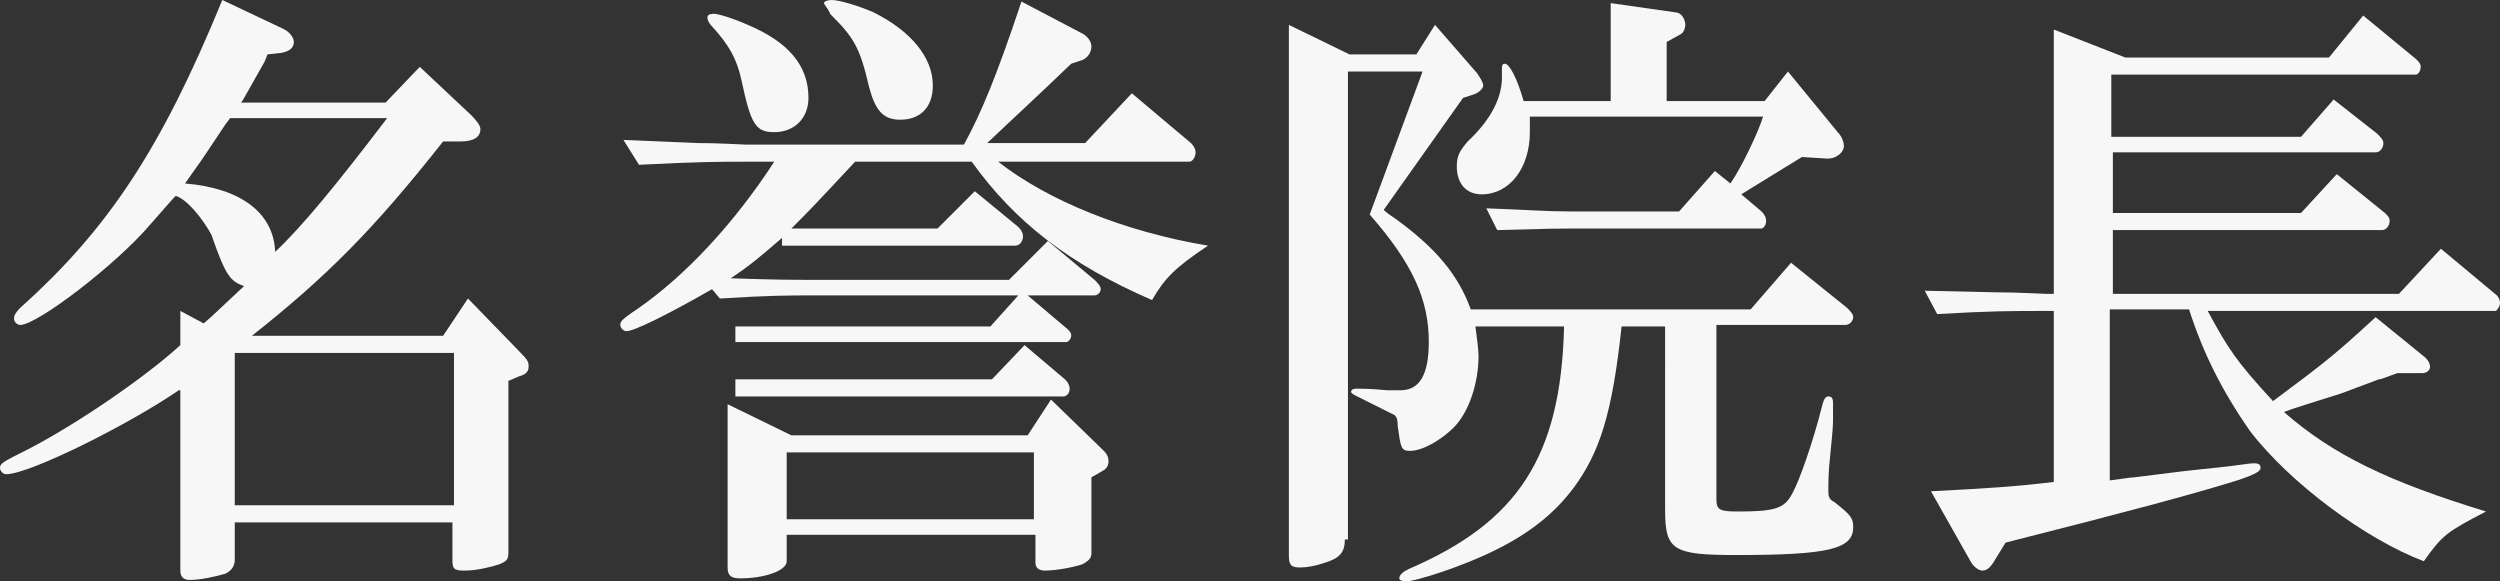 <?xml version="1.0" encoding="utf-8"?>
<!-- Generator: Adobe Illustrator 27.7.0, SVG Export Plug-In . SVG Version: 6.00 Build 0)  -->
<svg version="1.1" id="レイヤー_1" xmlns="http://www.w3.org/2000/svg" xmlns:xlink="http://www.w3.org/1999/xlink" x="0px"
	 y="0px" viewBox="0 0 160.8 37.4" style="enable-background:new 0 0 160.8 37.4;" xml:space="preserve">
<rect x="0" y="0" width="160.8" height="37.4" fill="#333333" stroke="none"/>
<style type="text/css">
	.st0{fill:#F7F7F7;}
</style>
<g>
	<path class="st0" d="M11.5,25.1c-3.2,2.2-9.6,5.4-11.1,5.4c-0.2,0-0.4-0.2-0.4-0.4c0-0.3,0.2-0.4,1.8-1.2c3.1-1.6,7.5-4.6,9.8-6.7
		V20l1.5,0.8c0.5-0.4,1.3-1.2,2.6-2.4c-0.9-0.3-1.2-0.7-2.1-3.3C13,14,12,12.8,11.3,12.6c-0.2,0.2-0.2,0.2-1.6,1.8
		c-2.2,2.6-7.3,6.5-8.4,6.5c-0.2,0-0.4-0.2-0.4-0.4c0-0.2,0.1-0.4,0.4-0.7C7,14.7,10.4,9.5,14.3,0l3.8,1.8c0.5,0.2,0.8,0.6,0.8,0.9
		c0,0.4-0.3,0.6-0.8,0.7l-0.9,0.1C17.1,3.8,17,4,17,4l-1.3,2.3c0,0-0.1,0.2-0.2,0.3h9.3L27,4.3l3.3,3.1c0.4,0.4,0.6,0.7,0.6,0.9
		c0,0.5-0.4,0.8-1.3,0.8l-1.1,0C24,14.8,21,17.8,16.2,21.6h12.3l1.6-2.4l3.3,3.4c0.6,0.6,0.6,0.7,0.6,1c0,0.3-0.2,0.5-0.6,0.6
		l-0.7,0.3v11c0,0.5-0.1,0.6-0.6,0.8c-0.6,0.2-1.5,0.4-2.2,0.4c-0.7,0-0.8-0.1-0.8-0.7v-2.4H15.1V36c0,0.4-0.2,0.7-0.6,0.9
		c-0.7,0.2-1.6,0.4-2.3,0.4c-0.4,0-0.6-0.2-0.6-0.6V25.1z M14.5,8l-1.2,1.8c-0.2,0.3-0.4,0.6-1.4,2c3.6,0.3,5.7,1.9,5.8,4.4
		c1.8-1.7,4-4.4,7.2-8.6H14.8L14.5,8z M29.2,32.5v-9.8H15.1v9.8H29.2z"/>
	<path class="st0" d="M63.7,21l1.8-2H52.3c-1.5,0-2.8,0-6,0.2l-0.5-0.6c-2.8,1.6-5,2.7-5.5,2.7c-0.2,0-0.4-0.2-0.4-0.4
		s0-0.3,1.2-1.1c3-2.1,6.1-5.4,8.7-9.4H48c-1.6,0-3.1,0-6.9,0.2L40.1,9l4.7,0.2c1.5,0,2.9,0.1,3.2,0.1h14c1.1-2,2.1-4.4,3.7-9.2
		l4,2.1C70,2.4,70.2,2.7,70.2,3c0,0.4-0.3,0.8-0.7,0.9l-0.6,0.2c-2.5,2.4-3.4,3.2-5.4,5.1h6.3L72.8,6l3.8,3.2
		c0.2,0.2,0.3,0.4,0.3,0.6c0,0.3-0.2,0.6-0.4,0.6H64.2c3.2,2.5,8.1,4.5,13.5,5.4c-2.1,1.4-2.8,2.1-3.6,3.5c-5.3-2.3-8.8-5-11.6-8.9
		H55c-2.8,3-2.9,3.1-4.1,4.3h9.4l2.4-2.4l2.8,2.3c0.2,0.2,0.3,0.4,0.3,0.6c0,0.3-0.2,0.6-0.5,0.6h-15v-0.5c-1.5,1.3-2.1,1.8-3.3,2.6
		C50,18,51,18,52.3,18h12.6l2.5-2.5l3,2.5c0.2,0.2,0.4,0.4,0.4,0.6c0,0.2-0.2,0.4-0.4,0.4h-4.3l2.6,2.2c0.2,0.2,0.2,0.3,0.2,0.4
		c0,0.2-0.2,0.4-0.3,0.4H47.3V21H63.7z M48.1,1.6C50.7,2.7,52,4.2,52,6.3c0,1.3-0.9,2.2-2.2,2.2c-1.2,0-1.5-0.5-2.1-3.3
		c-0.3-1.4-0.8-2.3-1.9-3.5c-0.2-0.2-0.3-0.4-0.3-0.6c0-0.1,0.1-0.2,0.3-0.2C46,0.8,47.2,1.2,48.1,1.6z M50.6,36.1
		c0,0.6-1.4,1.1-3,1.1c-0.6,0-0.8-0.2-0.8-0.7V26l4.1,2h15.2l1.5-2.3L71,29c0.2,0.2,0.3,0.4,0.3,0.7c0,0.3-0.2,0.5-0.4,0.6l-0.7,0.4
		v4.9c0,0.3-0.2,0.5-0.6,0.7c-0.6,0.2-1.7,0.4-2.4,0.4c-0.4,0-0.6-0.2-0.6-0.5v-1.8H50.6V36.1z M63.8,24.4l2.1-2.2l2.6,2.2
		c0.2,0.2,0.3,0.4,0.3,0.6c0,0.3-0.2,0.5-0.4,0.5H47.3v-1.1H63.8z M66.5,33.4v-4.3H50.6v4.3H66.5z M56.2,0.8C58.6,2,60,3.7,60,5.5
		c0,1.4-0.8,2.2-2.1,2.2c-1.1,0-1.6-0.6-2-2.1c-0.6-2.6-1-3.2-2.5-4.7C53.3,0.6,53,0.3,53,0.2C53,0.1,53.2,0,53.5,0
		C54,0,55.3,0.4,56.2,0.8z"/>
	<path class="st0" d="M86.5,34.7c0,0.8-0.3,1.2-1.3,1.5c-0.6,0.2-1.1,0.3-1.6,0.3c-0.6,0-0.7-0.2-0.7-0.8V1.6l3.9,1.9h4.3l1.2-1.9
		l2.7,3.1c0.2,0.3,0.4,0.6,0.4,0.8s-0.3,0.5-0.7,0.6l-0.6,0.2L89,13.5c0.2,0.2,0.5,0.4,0.8,0.6c2.6,1.9,4,3.6,4.8,5.8h18l2.6-3
		l3.6,2.9c0.2,0.2,0.4,0.4,0.4,0.6c0,0.2-0.2,0.5-0.5,0.5h-8.3v11.2c0,0.7,0.2,0.8,1.4,0.8c2.4,0,3-0.2,3.5-1.2
		c0.4-0.7,1.3-3.2,1.9-5.6c0.1-0.4,0.2-0.6,0.4-0.6c0.2,0,0.3,0.1,0.3,0.4v0.4c0,0.1,0,0.4,0,0.8c0,0.4-0.1,1.4-0.2,2.4
		c-0.1,0.8-0.1,1.7-0.1,2c0,0.4,0,0.6,0.4,0.8c1,0.8,1.2,1,1.2,1.6c0,1.4-1.5,1.8-7.5,1.8c-4.1,0-4.6-0.3-4.6-2.9V21h-2.8
		c-0.6,5.6-1.4,8.1-3.1,10.4c-1.8,2.4-4.4,4-8.5,5.4c-1.2,0.4-2,0.6-2.3,0.6c-0.2,0-0.4-0.1-0.4-0.2c0-0.2,0.2-0.4,0.6-0.6
		c7-3,9.8-7.2,10-15.6h-5.7c0.1,0.8,0.2,1.5,0.2,1.9c0,1.7-0.6,3.6-1.6,4.6c-0.8,0.8-2,1.5-2.8,1.5c-0.6,0-0.6-0.2-0.8-1.6
		c0-0.5-0.1-0.6-0.2-0.7c-0.4-0.2-1-0.5-2.4-1.2c-0.2-0.1-0.4-0.2-0.4-0.3c0-0.1,0.1-0.2,0.3-0.2c0.3,0,1,0,2,0.1c0.3,0,0.6,0,0.9,0
		c1.2,0,1.8-1,1.8-3.1c0-2.7-1-5-3.8-8.2l3.4-9.2h-4.8V34.7z M98.4,7.5c0,0.4,0,0.6,0,1c0,2.3-1.3,4-3.1,4c-1,0-1.6-0.7-1.6-1.8
		c0-0.7,0.2-1,0.7-1.6c1.5-1.4,2.3-2.9,2.2-4.4c0-0.5,0-0.6,0.2-0.6c0.3,0,0.8,1,1.2,2.4h5.6V0.2l4.2,0.6c0.3,0,0.6,0.4,0.6,0.8
		c0,0.2-0.1,0.5-0.3,0.6l-0.9,0.5v3.8h6.3l1.5-1.9l3.2,3.9c0.3,0.3,0.4,0.7,0.4,0.9c0,0.4-0.5,0.8-1,0.8h-0.1l-1.6-0.1
		c-1.8,1.1-2.6,1.6-3.9,2.4l1.3,1.1c0.2,0.2,0.3,0.4,0.3,0.6c0,0.3-0.2,0.5-0.3,0.5h-12.4c-0.8,0-0.9,0-4.6,0.1l-0.7-1.4
		c2.8,0.1,3.8,0.2,5.4,0.2h7l2.3-2.6l1,0.8c0.7-1,1.8-3.3,2.1-4.3H98.4z"/>
	<path class="st0" d="M128.3,18.8c1.5,0,3,0.1,3.3,0.1h0.5v-17l4.6,1.8h13.1l2.2-2.7l3.4,2.8c0.2,0.2,0.3,0.3,0.3,0.5
		c0,0.3-0.2,0.5-0.3,0.5h-19.6v4H148l2.1-2.4l2.8,2.2c0.2,0.2,0.4,0.4,0.4,0.6c0,0.3-0.2,0.6-0.5,0.6h-16.9v3.9H148l2.3-2.5l3.1,2.5
		c0.2,0.2,0.3,0.3,0.3,0.5c0,0.3-0.2,0.6-0.5,0.6h-17.3v4.1h18.4L157,16l3.6,3c0.1,0.1,0.2,0.3,0.2,0.5c0,0.2-0.2,0.5-0.3,0.5h-18.5
		c1.3,2.4,1.8,3.2,4.2,5.8c3.5-2.6,4.1-3.1,6.6-5.4L156,23c0.2,0.2,0.3,0.4,0.3,0.6c0,0.2-0.2,0.4-0.5,0.4h-1.6
		c-0.6,0.2-1,0.4-1.2,0.4c-0.8,0.3-1.6,0.6-2.4,0.9c-1.9,0.6-3.2,1-3.7,1.2c3.2,2.8,6.8,4.5,13,6.4c-2.5,1.3-2.8,1.5-4,3.2
		c-3.7-1.4-8.6-5-11.2-8.4c-1.8-2.6-3-5-3.9-7.8h-5.1v11c0.8-0.1,1.4-0.2,1.6-0.2l3.2-0.4l2.8-0.3c1.5-0.2,1.5-0.2,1.7-0.2
		c0.3,0,0.4,0.1,0.4,0.3c0,0.2-0.3,0.4-1.5,0.8c-2.9,0.9-7,2-14.9,4l-0.8,1.3c-0.2,0.3-0.4,0.5-0.7,0.5c-0.2,0-0.5-0.2-0.7-0.5
		l-2.6-4.6c3.8-0.2,5.4-0.3,7.9-0.6V20h-0.5c-2.3,0-3.5,0-7,0.2l-0.8-1.5L128.3,18.8z"/>
</g>
</svg>
